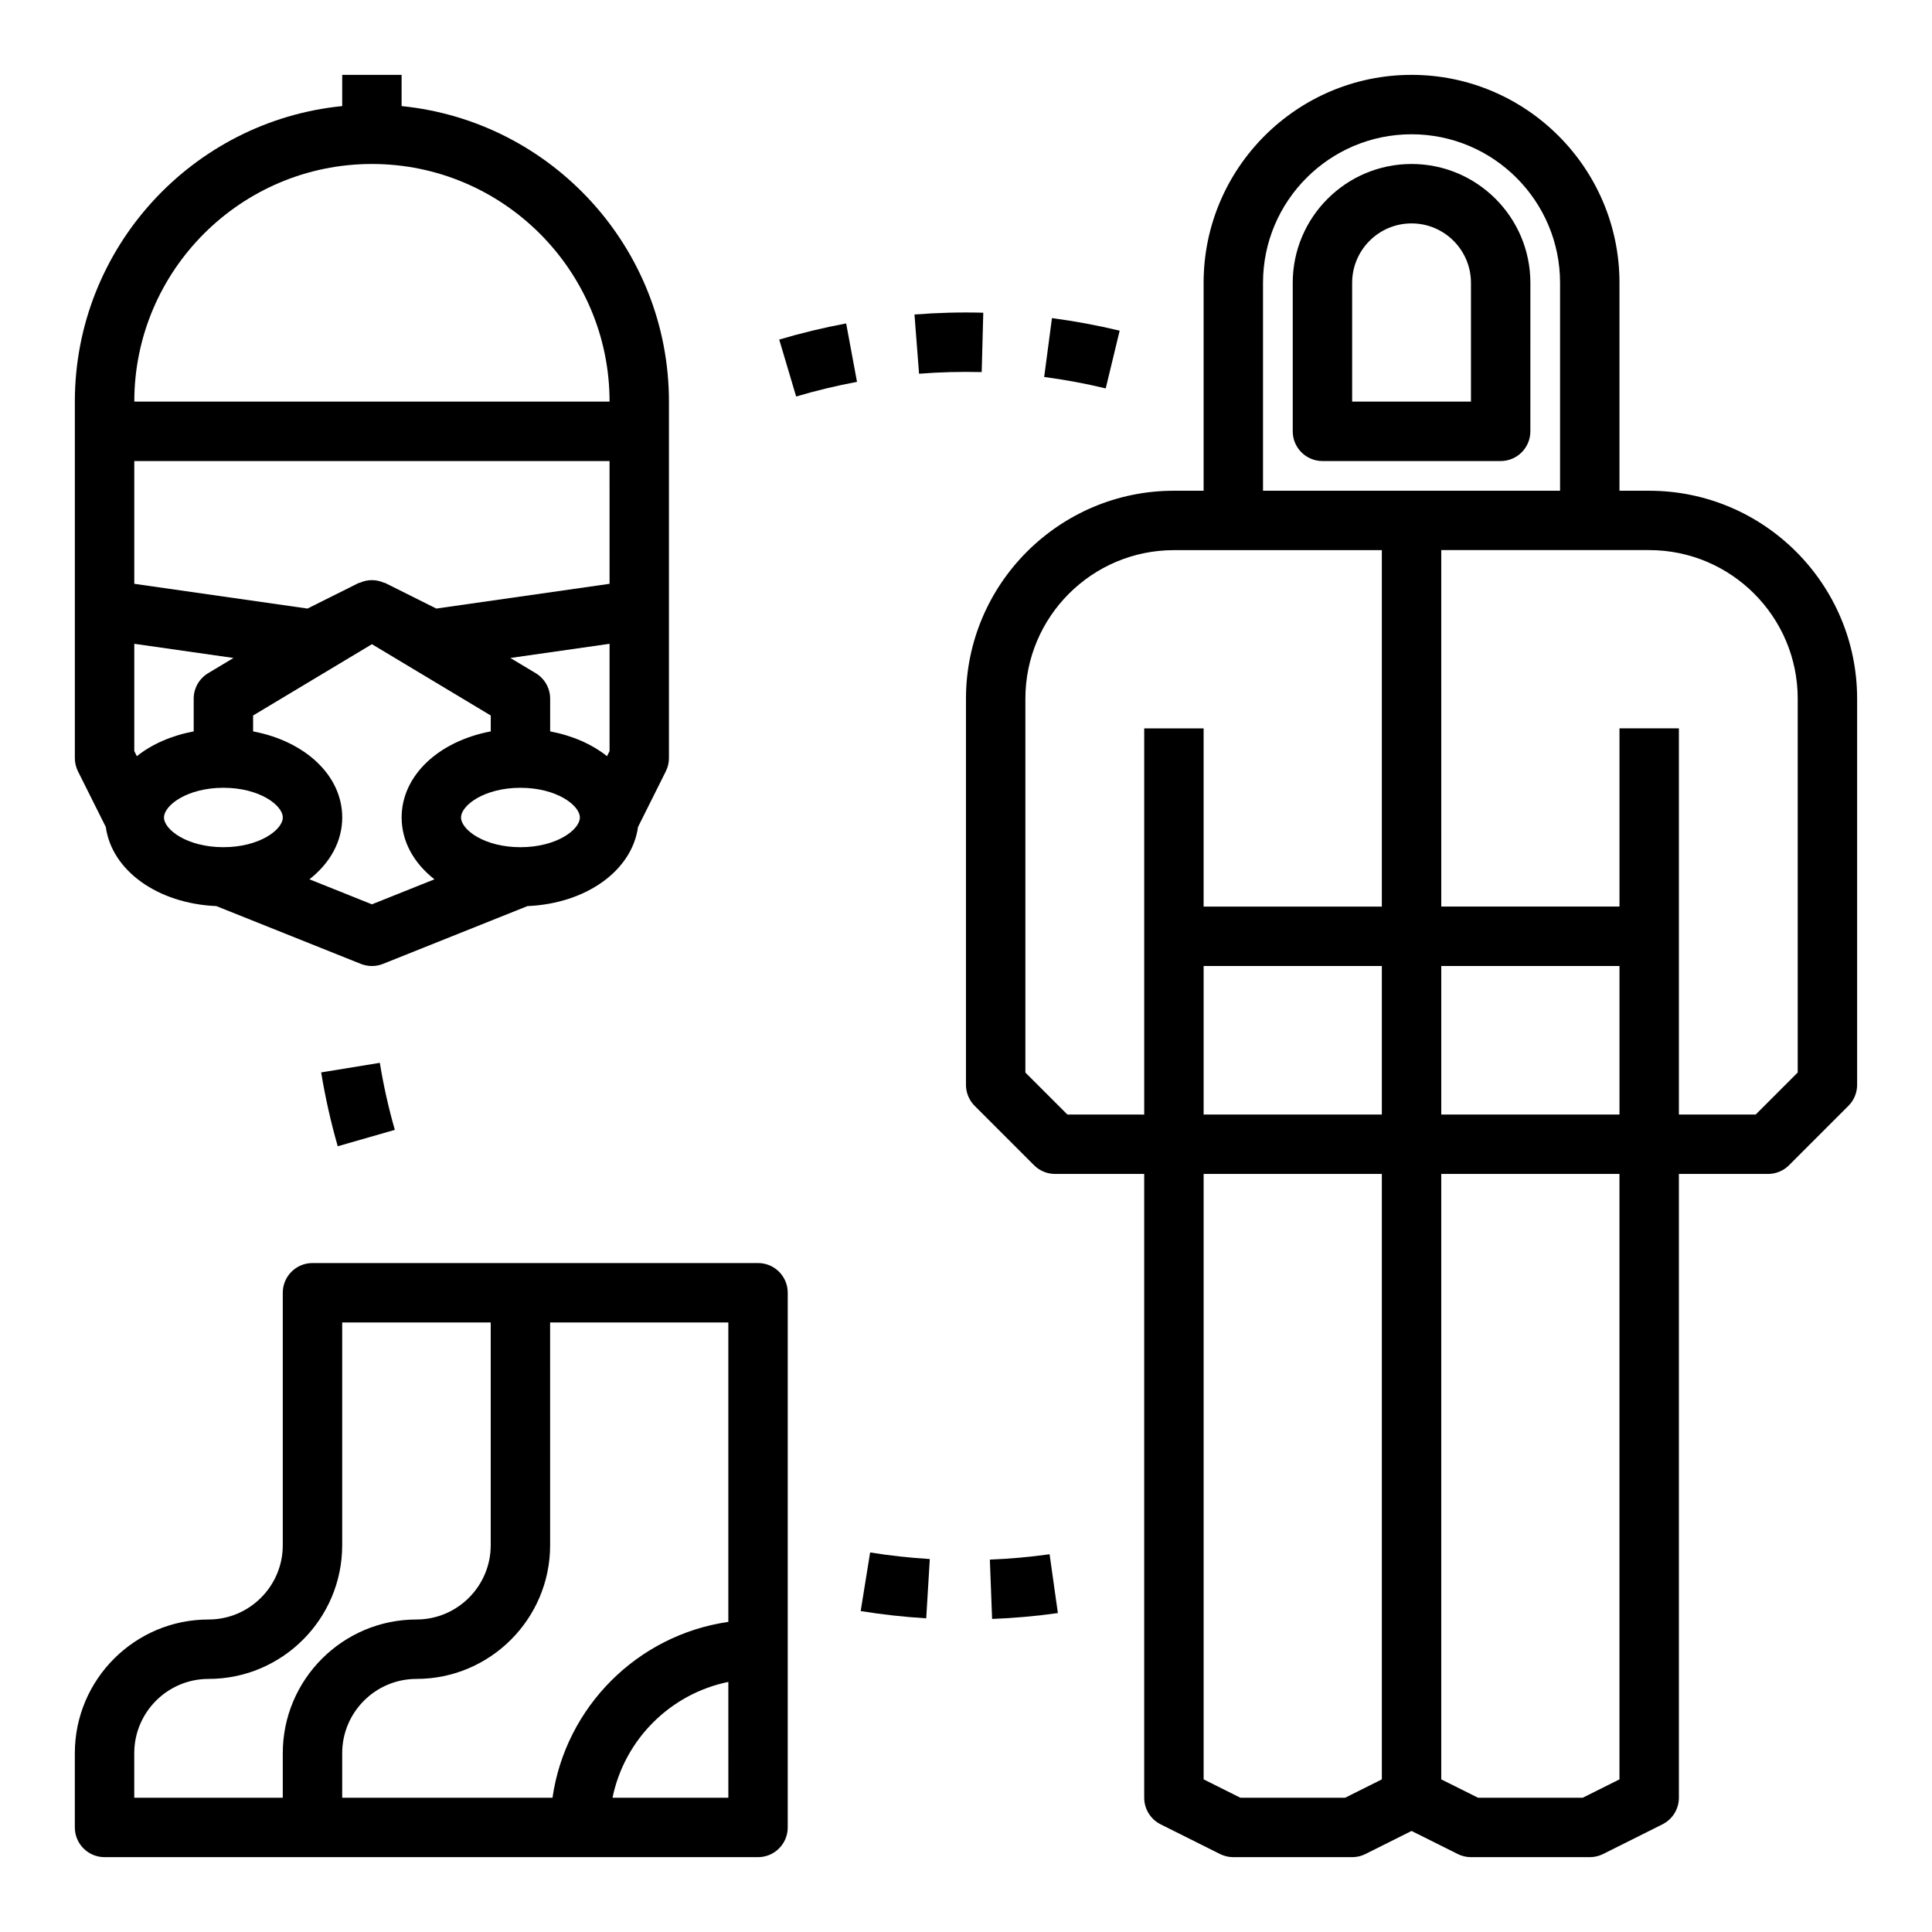 <?xml version="1.0" encoding="UTF-8"?>
<!-- Uploaded to: SVG Repo, www.svgrepo.com, Generator: SVG Repo Mixer Tools -->
<svg fill="#000000" width="800px" height="800px" version="1.1" viewBox="144 144 512 512" xmlns="http://www.w3.org/2000/svg">
 <g>
  <path d="m172.04 363.16c1.582 11.531 13.699 20.293 29.301 20.965l38.297 15.32c0.938 0.367 1.93 0.559 2.922 0.559 0.992 0 1.984-0.188 2.922-0.559l38.297-15.32c15.602-0.668 27.719-9.43 29.301-20.965l7.367-14.746c0.551-1.082 0.832-2.297 0.832-3.516v-94.461c0-40.754-31.125-74.359-70.848-78.32v-8.277h-15.742v8.273c-39.723 3.961-70.852 37.566-70.852 78.32v94.461c0 1.219 0.285 2.434 0.828 3.519zm133.5-20.121-0.676 1.355c-3.992-3.18-9.172-5.457-15.066-6.566l-0.004-8.676c0-2.762-1.457-5.328-3.816-6.746l-6.731-4.035 26.293-3.758zm-106.39-20.633c-2.363 1.418-3.82 3.984-3.82 6.746v8.676c-5.894 1.109-11.074 3.387-15.066 6.566l-0.676-1.355v-28.426l26.293 3.754zm106.39-23.691-45.91 6.559-13.547-6.769c-0.102-0.055-0.227-0.031-0.34-0.078-2.039-0.914-4.328-0.914-6.367 0-0.109 0.047-0.227 0.023-0.34 0.078l-13.547 6.769-45.902-6.559v-32.535h125.95zm-118.08 61.926c0-3.211 6.133-7.871 15.742-7.871 9.613 0 15.742 4.66 15.742 7.871 0 3.211-6.133 7.871-15.742 7.871-9.609 0.004-15.742-4.656-15.742-7.871zm55.105 23.012-16.562-6.629c5.383-4.219 8.691-9.949 8.691-16.383 0-11.188-9.91-20.238-23.617-22.812v-4.219l31.488-18.895 31.488 18.895v4.219c-13.707 2.574-23.617 11.629-23.617 22.812 0 6.43 3.305 12.164 8.691 16.383zm39.359-15.137c-9.613 0-15.742-4.66-15.742-7.871s6.133-7.871 15.742-7.871c9.613 0 15.742 4.66 15.742 7.871 0.004 3.211-6.129 7.871-15.742 7.871zm-39.359-181.06c34.723 0 62.977 28.254 62.977 62.977h-125.95c0-34.723 28.254-62.977 62.977-62.977z"/>
  <path d="m344.89 478.72h-118.08c-4.352 0-7.871 3.527-7.871 7.871v66.914c0 10.848-8.824 19.68-19.68 19.68-19.531 0-35.426 15.895-35.426 35.422v19.684c0 4.344 3.519 7.871 7.871 7.871h173.18c4.352 0 7.871-3.527 7.871-7.871l0.004-141.7c0-4.344-3.519-7.871-7.871-7.871zm-125.95 129.89v11.809h-39.359v-11.809c0-10.848 8.824-19.68 19.68-19.68 19.531 0 35.426-15.895 35.426-35.426v-59.039h39.359v59.039c0 10.848-8.824 19.68-19.68 19.68-19.531 0.004-35.426 15.898-35.426 35.426zm15.746 0c0-10.848 8.824-19.68 19.68-19.68 19.531 0 35.426-15.895 35.426-35.426l-0.004-59.039h47.23v79.352c-24.082 3.473-43.129 22.523-46.602 46.602h-55.73zm71.641 11.809c3.141-15.398 15.297-27.551 30.691-30.691l0.004 30.691z"/>
  <path d="m581.05 274.05h-7.871v-55.105c0-30.387-24.727-55.105-55.105-55.105s-55.105 24.719-55.105 55.105v55.105h-7.871c-30.379 0-55.105 24.719-55.105 55.105v102.34c0 2.086 0.828 4.094 2.305 5.566l15.742 15.742c1.477 1.48 3.477 2.305 5.57 2.305h23.617v165.31c0 2.984 1.684 5.707 4.352 7.047l15.742 7.871c1.09 0.543 2.301 0.828 3.523 0.828h31.488c1.219 0 2.434-0.285 3.519-0.828l12.223-6.117 12.227 6.109c1.086 0.551 2.297 0.836 3.519 0.836h31.488c1.219 0 2.434-0.285 3.519-0.828l15.742-7.871c2.668-1.34 4.352-4.062 4.352-7.047v-165.31h23.617c2.094 0 4.094-0.828 5.566-2.305l15.742-15.742c1.48-1.477 2.309-3.481 2.309-5.566v-102.34c0-30.383-24.727-55.102-55.105-55.102zm-62.977-94.465c21.703 0 39.359 17.656 39.359 39.359v55.105h-78.719v-55.105c0-21.703 17.656-39.359 39.359-39.359zm-91.203 259.78-11.133-11.133v-99.078c0-21.703 17.656-39.359 39.359-39.359h55.105v94.465h-47.23v-47.23h-15.742v102.34zm146.31 0h-47.23v-39.359h47.23zm-62.977 0h-47.23v-39.359h47.23zm-9.73 181.05h-27.766l-9.734-4.863v-160.45h47.23v160.45zm62.977 0h-27.766l-9.738-4.863v-160.45h47.23v160.45zm56.961-192.19-11.129 11.133h-20.359v-102.34h-15.742v47.23h-47.23l-0.004-94.465h55.105c21.703 0 39.359 17.656 39.359 39.359z"/>
  <path d="m494.46 266.18h47.23c4.352 0 7.871-3.527 7.871-7.871l0.004-39.363c0-17.367-14.121-31.488-31.488-31.488s-31.488 14.121-31.488 31.488v39.359c0 4.348 3.519 7.875 7.871 7.875zm7.875-47.234c0-8.684 7.062-15.742 15.742-15.742 8.684 0 15.742 7.062 15.742 15.742v31.488h-31.488z"/>
  <path d="m229.11 428.2c1.086 6.606 2.559 13.188 4.394 19.57l15.129-4.344c-1.66-5.793-3-11.77-3.977-17.766z"/>
  <path d="m372.09 570.95c5.707 0.922 11.555 1.566 17.367 1.922l0.953-15.711c-5.297-0.324-10.621-0.906-15.816-1.746z"/>
  <path d="m406.32 557.31 0.598 15.727c5.793-0.219 11.66-0.746 17.43-1.559l-2.195-15.586c-5.254 0.734-10.566 1.215-15.832 1.418z"/>
  <path d="m440.72 231.63c-5.887-1.418-11.934-2.535-17.941-3.328l-2.062 15.602c5.473 0.723 10.965 1.738 16.312 3.031z"/>
  <path d="m350.5 233.99 4.488 15.09c5.273-1.566 10.699-2.875 16.129-3.883l-2.875-15.484c-5.973 1.113-11.941 2.555-17.742 4.277z"/>
  <path d="m404.16 242.61 0.418-15.734c-6.047-0.172-12.227 0-18.23 0.473l1.211 15.695c5.461-0.434 11.066-0.574 16.602-0.434z"/>
 </g>
</svg>